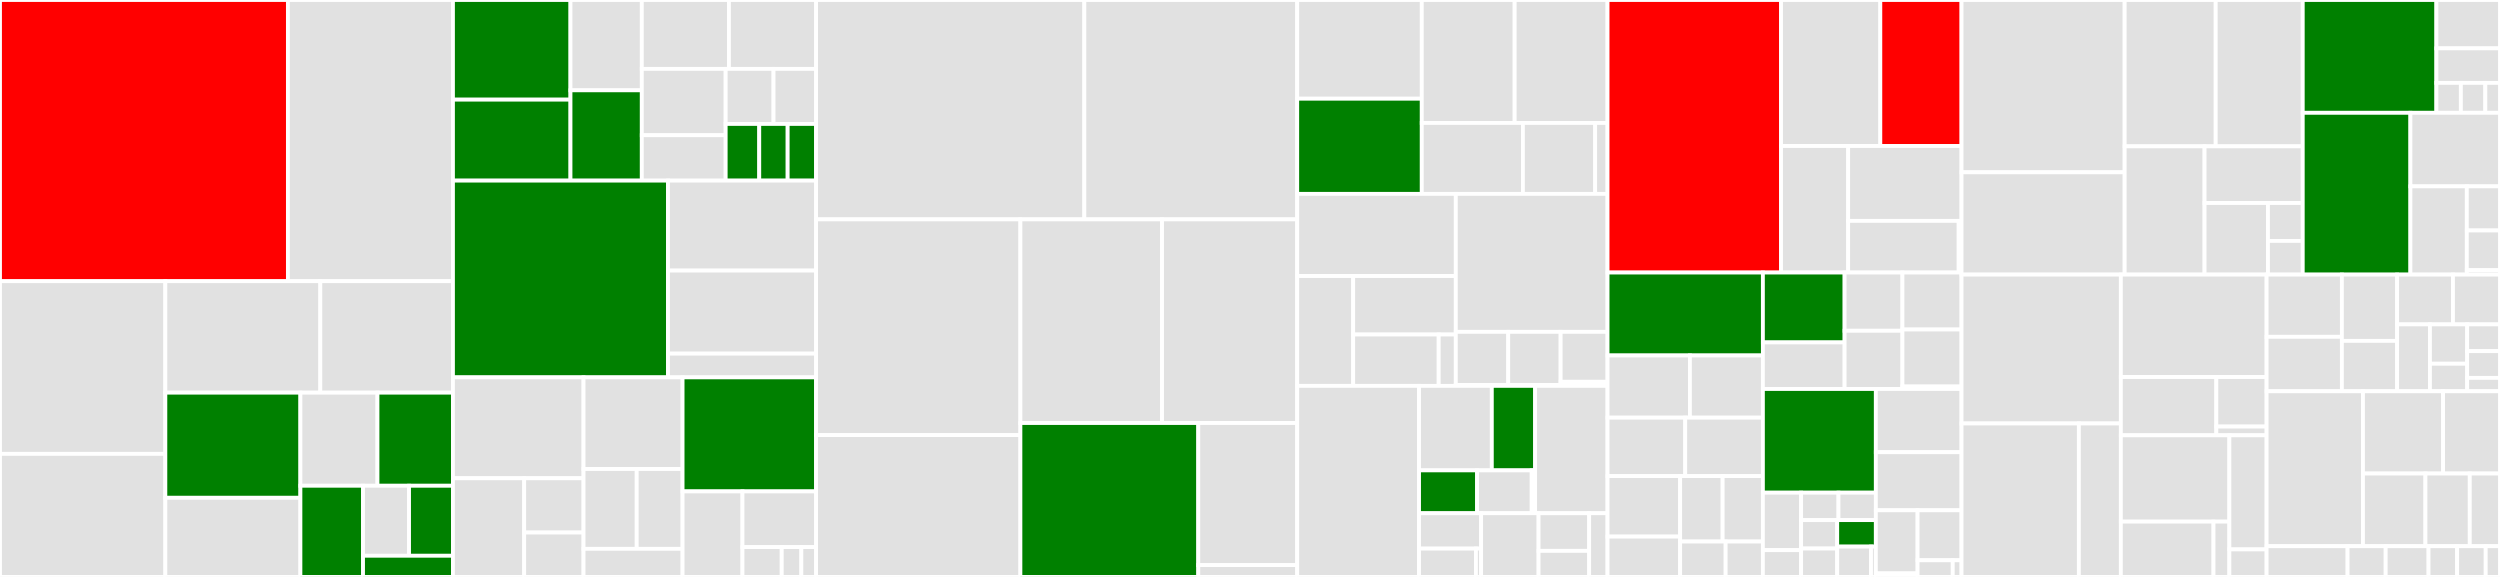 <svg baseProfile="full" width="650" height="150" viewBox="0 0 650 150" version="1.1"
xmlns="http://www.w3.org/2000/svg" xmlns:ev="http://www.w3.org/2001/xml-events"
xmlns:xlink="http://www.w3.org/1999/xlink">

<rect x="0" y="0" width="650" height="150" fill="#333333" stroke="none"/>

<style>rect.s{mask:url(#mask);}</style>
<defs>
  <pattern id="white" width="4" height="4" patternUnits="userSpaceOnUse" patternTransform="rotate(45)">
    <rect width="2" height="2" transform="translate(0,0)" fill="white"></rect>
  </pattern>
  <mask id="mask">
    <rect x="0" y="0" width="100%" height="100%" fill="url(#white)"></rect>
  </mask>
</defs>

<rect x="0" y="0" width="74.857" height="73.109" fill="red" stroke="white" stroke-width="1" class=" tooltipped" data-content="certification/views/certificate.py"><title>certification/views/certificate.py</title></rect>
<rect x="74.857" y="0" width="42.911" height="73.109" fill="#e1e1e1" stroke="white" stroke-width="1" class=" tooltipped" data-content="certification/views/certifying_organisation.py"><title>certification/views/certifying_organisation.py</title></rect>
<rect x="0" y="73.109" width="42.989" height="44.891" fill="#e1e1e1" stroke="white" stroke-width="1" class=" tooltipped" data-content="certification/views/course.py"><title>certification/views/course.py</title></rect>
<rect x="0" y="118.001" width="42.989" height="31.999" fill="#e1e1e1" stroke="white" stroke-width="1" class=" tooltipped" data-content="certification/views/certificate_organisation.py"><title>certification/views/certificate_organisation.py</title></rect>
<rect x="42.989" y="73.109" width="40.292" height="28.983" fill="#e1e1e1" stroke="white" stroke-width="1" class=" tooltipped" data-content="certification/views/attendee.py"><title>certification/views/attendee.py</title></rect>
<rect x="83.281" y="73.109" width="34.487" height="28.983" fill="#e1e1e1" stroke="white" stroke-width="1" class=" tooltipped" data-content="certification/views/training_center.py"><title>certification/views/training_center.py</title></rect>
<rect x="42.989" y="102.092" width="35.117" height="27.336" fill="green" stroke="white" stroke-width="1" class=" tooltipped" data-content="certification/views/course_type.py"><title>certification/views/course_type.py</title></rect>
<rect x="42.989" y="129.428" width="35.117" height="20.572" fill="#e1e1e1" stroke="white" stroke-width="1" class=" tooltipped" data-content="certification/views/course_convener.py"><title>certification/views/course_convener.py</title></rect>
<rect x="78.106" y="102.092" width="20.035" height="24.203" fill="#e1e1e1" stroke="white" stroke-width="1" class=" tooltipped" data-content="certification/views/course_attendee.py"><title>certification/views/course_attendee.py</title></rect>
<rect x="98.141" y="102.092" width="19.627" height="24.203" fill="green" stroke="white" stroke-width="1" class=" tooltipped" data-content="certification/views/certificate_checklist.py"><title>certification/views/certificate_checklist.py</title></rect>
<rect x="78.106" y="126.296" width="16.282" height="23.704" fill="green" stroke="white" stroke-width="1" class=" tooltipped" data-content="certification/views/certificate_type.py"><title>certification/views/certificate_type.py</title></rect>
<rect x="94.388" y="126.296" width="11.962" height="18.202" fill="#e1e1e1" stroke="white" stroke-width="1" class=" tooltipped" data-content="certification/views/validate.py"><title>certification/views/validate.py</title></rect>
<rect x="106.35" y="126.296" width="11.418" height="18.202" fill="green" stroke="white" stroke-width="1" class=" tooltipped" data-content="certification/views/certificate_management.py"><title>certification/views/certificate_management.py</title></rect>
<rect x="94.388" y="144.497" width="23.38" height="5.503" fill="green" stroke="white" stroke-width="1" class=" tooltipped" data-content="certification/views/__init__.py"><title>certification/views/__init__.py</title></rect>
<rect x="117.768" y="0" width="30.558" height="25.909" fill="green" stroke="white" stroke-width="1" class=" tooltipped" data-content="certification/models/certifying_organisation.py"><title>certification/models/certifying_organisation.py</title></rect>
<rect x="117.768" y="25.909" width="30.558" height="21.051" fill="green" stroke="white" stroke-width="1" class=" tooltipped" data-content="certification/models/course.py"><title>certification/models/course.py</title></rect>
<rect x="148.326" y="0" width="18.545" height="23.48" fill="#e1e1e1" stroke="white" stroke-width="1" class=" tooltipped" data-content="certification/models/attendee.py"><title>certification/models/attendee.py</title></rect>
<rect x="148.326" y="23.48" width="18.545" height="23.48" fill="green" stroke="white" stroke-width="1" class=" tooltipped" data-content="certification/models/course_type.py"><title>certification/models/course_type.py</title></rect>
<rect x="166.871" y="0" width="22.655" height="17.91" fill="#e1e1e1" stroke="white" stroke-width="1" class=" tooltipped" data-content="certification/models/certificate.py"><title>certification/models/certificate.py</title></rect>
<rect x="189.526" y="0" width="22.655" height="17.91" fill="#e1e1e1" stroke="white" stroke-width="1" class=" tooltipped" data-content="certification/models/organisation_certificate.py"><title>certification/models/organisation_certificate.py</title></rect>
<rect x="166.871" y="17.91" width="21.803" height="17.248" fill="#e1e1e1" stroke="white" stroke-width="1" class=" tooltipped" data-content="certification/models/course_convener.py"><title>certification/models/course_convener.py</title></rect>
<rect x="166.871" y="35.159" width="21.803" height="11.801" fill="#e1e1e1" stroke="white" stroke-width="1" class=" tooltipped" data-content="certification/models/training_center.py"><title>certification/models/training_center.py</title></rect>
<rect x="188.674" y="17.91" width="12.445" height="14.314" fill="#e1e1e1" stroke="white" stroke-width="1" class=" tooltipped" data-content="certification/models/status.py"><title>certification/models/status.py</title></rect>
<rect x="201.118" y="17.91" width="11.062" height="14.314" fill="#e1e1e1" stroke="white" stroke-width="1" class=" tooltipped" data-content="certification/models/course_attendee.py"><title>certification/models/course_attendee.py</title></rect>
<rect x="188.674" y="32.225" width="8.731" height="14.735" fill="green" stroke="white" stroke-width="1" class=" tooltipped" data-content="certification/models/certificate_type.py"><title>certification/models/certificate_type.py</title></rect>
<rect x="197.405" y="32.225" width="7.388" height="14.735" fill="green" stroke="white" stroke-width="1" class=" tooltipped" data-content="certification/models/__init__.py"><title>certification/models/__init__.py</title></rect>
<rect x="204.793" y="32.225" width="7.388" height="14.735" fill="green" stroke="white" stroke-width="1" class=" tooltipped" data-content="certification/models/certificate_checklist.py"><title>certification/models/certificate_checklist.py</title></rect>
<rect x="117.768" y="46.96" width="55.912" height="51.153" fill="green" stroke="white" stroke-width="1" class=" tooltipped" data-content="certification/forms.py"><title>certification/forms.py</title></rect>
<rect x="173.68" y="46.96" width="38.5" height="23.392" fill="#e1e1e1" stroke="white" stroke-width="1" class=" tooltipped" data-content="certification/serializers/rest_framework_gis/serializers.py"><title>certification/serializers/rest_framework_gis/serializers.py</title></rect>
<rect x="173.68" y="70.352" width="38.5" height="21.592" fill="#e1e1e1" stroke="white" stroke-width="1" class=" tooltipped" data-content="certification/serializers/rest_framework_gis/fields.py"><title>certification/serializers/rest_framework_gis/fields.py</title></rect>
<rect x="173.68" y="91.944" width="38.5" height="6.169" fill="#e1e1e1" stroke="white" stroke-width="1" class=" tooltipped" data-content="certification/serializers/course_serializer.py"><title>certification/serializers/course_serializer.py</title></rect>
<rect x="117.768" y="98.113" width="33.95" height="26.235" fill="#e1e1e1" stroke="white" stroke-width="1" class=" tooltipped" data-content="certification/feeds/course.py"><title>certification/feeds/course.py</title></rect>
<rect x="117.768" y="124.348" width="18.518" height="25.652" fill="#e1e1e1" stroke="white" stroke-width="1" class=" tooltipped" data-content="certification/feeds/training_center.py"><title>certification/feeds/training_center.py</title></rect>
<rect x="136.286" y="124.348" width="15.432" height="14.109" fill="#e1e1e1" stroke="white" stroke-width="1" class=" tooltipped" data-content="certification/feeds/json_feed.py"><title>certification/feeds/json_feed.py</title></rect>
<rect x="136.286" y="138.457" width="15.432" height="11.543" fill="#e1e1e1" stroke="white" stroke-width="1" class=" tooltipped" data-content="certification/feeds/geojson_feed.py"><title>certification/feeds/geojson_feed.py</title></rect>
<rect x="151.718" y="98.113" width="25.749" height="23.829" fill="#e1e1e1" stroke="white" stroke-width="1" class=" tooltipped" data-content="certification/api_views/course.py"><title>certification/api_views/course.py</title></rect>
<rect x="151.718" y="121.943" width="13.828" height="20.755" fill="#e1e1e1" stroke="white" stroke-width="1" class=" tooltipped" data-content="certification/api_views/training_center.py"><title>certification/api_views/training_center.py</title></rect>
<rect x="165.546" y="121.943" width="11.921" height="20.755" fill="#e1e1e1" stroke="white" stroke-width="1" class=" tooltipped" data-content="certification/api_views/update_status.py"><title>certification/api_views/update_status.py</title></rect>
<rect x="151.718" y="142.697" width="25.749" height="7.303" fill="#e1e1e1" stroke="white" stroke-width="1" class=" tooltipped" data-content="certification/api_views/get_status.py"><title>certification/api_views/get_status.py</title></rect>
<rect x="177.467" y="98.113" width="34.713" height="29.65" fill="green" stroke="white" stroke-width="1" class=" tooltipped" data-content="certification/admin.py"><title>certification/admin.py</title></rect>
<rect x="177.467" y="127.763" width="15.576" height="22.237" fill="#e1e1e1" stroke="white" stroke-width="1" class=" tooltipped" data-content="certification/management/commands/set_status_existing_organisation.py"><title>certification/management/commands/set_status_existing_organisation.py</title></rect>
<rect x="193.043" y="127.763" width="19.137" height="14.48" fill="#e1e1e1" stroke="white" stroke-width="1" class=" tooltipped" data-content="certification/utilities.py"><title>certification/utilities.py</title></rect>
<rect x="193.043" y="142.243" width="10.206" height="7.757" fill="#e1e1e1" stroke="white" stroke-width="1" class=" tooltipped" data-content="certification/urls.py"><title>certification/urls.py</title></rect>
<rect x="203.25" y="142.243" width="5.103" height="7.757" fill="#e1e1e1" stroke="white" stroke-width="1" class=" tooltipped" data-content="certification/apps.py"><title>certification/apps.py</title></rect>
<rect x="208.353" y="142.243" width="3.827" height="7.757" fill="#e1e1e1" stroke="white" stroke-width="1" class=" tooltipped" data-content="certification/views.py"><title>certification/views.py</title></rect>
<rect x="212.18" y="0" width="69.746" height="57.041" fill="#e1e1e1" stroke="white" stroke-width="1" class=" tooltipped" data-content="changes/views/sponsor.py"><title>changes/views/sponsor.py</title></rect>
<rect x="281.926" y="0" width="55.346" height="57.041" fill="#e1e1e1" stroke="white" stroke-width="1" class=" tooltipped" data-content="changes/views/version.py"><title>changes/views/version.py</title></rect>
<rect x="212.18" y="57.041" width="53.124" height="56.073" fill="#e1e1e1" stroke="white" stroke-width="1" class=" tooltipped" data-content="changes/views/sustaining_member.py"><title>changes/views/sustaining_member.py</title></rect>
<rect x="212.18" y="113.115" width="53.124" height="36.885" fill="#e1e1e1" stroke="white" stroke-width="1" class=" tooltipped" data-content="changes/views/category.py"><title>changes/views/category.py</title></rect>
<rect x="265.304" y="57.041" width="36.825" height="52.943" fill="#e1e1e1" stroke="white" stroke-width="1" class=" tooltipped" data-content="changes/views/sponsorship_period.py"><title>changes/views/sponsorship_period.py</title></rect>
<rect x="302.129" y="57.041" width="35.143" height="52.943" fill="#e1e1e1" stroke="white" stroke-width="1" class=" tooltipped" data-content="changes/views/sponsorship_level.py"><title>changes/views/sponsorship_level.py</title></rect>
<rect x="265.304" y="109.984" width="46.247" height="40.016" fill="green" stroke="white" stroke-width="1" class=" tooltipped" data-content="changes/views/changelog_github.py"><title>changes/views/changelog_github.py</title></rect>
<rect x="311.551" y="109.984" width="25.72" height="36.938" fill="#e1e1e1" stroke="white" stroke-width="1" class=" tooltipped" data-content="changes/views/entry.py"><title>changes/views/entry.py</title></rect>
<rect x="311.551" y="146.922" width="25.72" height="3.078" fill="#e1e1e1" stroke="white" stroke-width="1" class=" tooltipped" data-content="changes/views/__init__.py"><title>changes/views/__init__.py</title></rect>
<rect x="337.272" y="0" width="32.393" height="25.663" fill="#e1e1e1" stroke="white" stroke-width="1" class=" tooltipped" data-content="changes/models/version.py"><title>changes/models/version.py</title></rect>
<rect x="337.272" y="25.663" width="32.393" height="24.746" fill="green" stroke="white" stroke-width="1" class=" tooltipped" data-content="changes/models/sponsor.py"><title>changes/models/sponsor.py</title></rect>
<rect x="369.665" y="0" width="24.148" height="31.967" fill="#e1e1e1" stroke="white" stroke-width="1" class=" tooltipped" data-content="changes/models/entry.py"><title>changes/models/entry.py</title></rect>
<rect x="393.813" y="0" width="24.148" height="31.967" fill="#e1e1e1" stroke="white" stroke-width="1" class=" tooltipped" data-content="changes/models/sponsorship_period.py"><title>changes/models/sponsorship_period.py</title></rect>
<rect x="369.665" y="31.967" width="26.294" height="18.442" fill="#e1e1e1" stroke="white" stroke-width="1" class=" tooltipped" data-content="changes/models/sponsorship_level.py"><title>changes/models/sponsorship_level.py</title></rect>
<rect x="395.959" y="31.967" width="18.782" height="18.442" fill="#e1e1e1" stroke="white" stroke-width="1" class=" tooltipped" data-content="changes/models/category.py"><title>changes/models/category.py</title></rect>
<rect x="414.741" y="31.967" width="3.22" height="18.442" fill="#e1e1e1" stroke="white" stroke-width="1" class=" tooltipped" data-content="changes/models/__init__.py"><title>changes/models/__init__.py</title></rect>
<rect x="337.272" y="50.409" width="41.237" height="21.359" fill="#e1e1e1" stroke="white" stroke-width="1" class=" tooltipped" data-content="changes/feeds/sponsor.py"><title>changes/feeds/sponsor.py</title></rect>
<rect x="337.272" y="71.768" width="14.554" height="28.559" fill="#e1e1e1" stroke="white" stroke-width="1" class=" tooltipped" data-content="changes/feeds/json_feed.py"><title>changes/feeds/json_feed.py</title></rect>
<rect x="351.826" y="71.768" width="26.683" height="15.207" fill="#e1e1e1" stroke="white" stroke-width="1" class=" tooltipped" data-content="changes/feeds/entry.py"><title>changes/feeds/entry.py</title></rect>
<rect x="351.826" y="86.975" width="22.235" height="13.352" fill="#e1e1e1" stroke="white" stroke-width="1" class=" tooltipped" data-content="changes/feeds/version.py"><title>changes/feeds/version.py</title></rect>
<rect x="374.061" y="86.975" width="4.447" height="13.352" fill="#e1e1e1" stroke="white" stroke-width="1" class=" tooltipped" data-content="changes/feeds/__init__.py"><title>changes/feeds/__init__.py</title></rect>
<rect x="378.508" y="50.409" width="39.452" height="35.871" fill="#e1e1e1" stroke="white" stroke-width="1" class=" tooltipped" data-content="changes/management/commands/remove_unused_images.py"><title>changes/management/commands/remove_unused_images.py</title></rect>
<rect x="378.508" y="86.28" width="13.629" height="13.796" fill="#e1e1e1" stroke="white" stroke-width="1" class=" tooltipped" data-content="changes/management/commands/fix_url_image_entry.py"><title>changes/management/commands/fix_url_image_entry.py</title></rect>
<rect x="392.137" y="86.28" width="13.629" height="13.796" fill="#e1e1e1" stroke="white" stroke-width="1" class=" tooltipped" data-content="changes/management/commands/purge_unused_images.py"><title>changes/management/commands/purge_unused_images.py</title></rect>
<rect x="405.766" y="86.28" width="12.194" height="12.985" fill="#e1e1e1" stroke="white" stroke-width="1" class=" tooltipped" data-content="changes/management/commands/remove_empty_src_image.py"><title>changes/management/commands/remove_empty_src_image.py</title></rect>
<rect x="405.766" y="99.265" width="12.194" height="0.812" fill="#e1e1e1" stroke="white" stroke-width="1" class=" tooltipped" data-content="changes/management/commands/__init__.py"><title>changes/management/commands/__init__.py</title></rect>
<rect x="378.508" y="100.076" width="39.452" height="0.251" fill="#e1e1e1" stroke="white" stroke-width="1" class=" tooltipped" data-content="changes/management/__init__.py"><title>changes/management/__init__.py</title></rect>
<rect x="337.272" y="100.327" width="31.678" height="49.673" fill="#e1e1e1" stroke="white" stroke-width="1" class=" tooltipped" data-content="changes/forms.py"><title>changes/forms.py</title></rect>
<rect x="368.95" y="100.327" width="18.921" height="21.968" fill="#e1e1e1" stroke="white" stroke-width="1" class=" tooltipped" data-content="changes/utils/svgimagefile.py"><title>changes/utils/svgimagefile.py</title></rect>
<rect x="387.871" y="100.327" width="11.263" height="21.968" fill="green" stroke="white" stroke-width="1" class=" tooltipped" data-content="changes/utils/github_pull_request.py"><title>changes/utils/github_pull_request.py</title></rect>
<rect x="368.95" y="122.295" width="15.092" height="11.148" fill="green" stroke="white" stroke-width="1" class=" tooltipped" data-content="changes/utils/render_to_pdf.py"><title>changes/utils/render_to_pdf.py</title></rect>
<rect x="384.041" y="122.295" width="14.204" height="11.148" fill="#e1e1e1" stroke="white" stroke-width="1" class=" tooltipped" data-content="changes/utils/custom_slugfield.py"><title>changes/utils/custom_slugfield.py</title></rect>
<rect x="398.246" y="122.295" width="0.888" height="11.148" fill="#e1e1e1" stroke="white" stroke-width="1" class=" tooltipped" data-content="changes/utils/__init__.py"><title>changes/utils/__init__.py</title></rect>
<rect x="399.133" y="100.327" width="18.827" height="33.115" fill="#e1e1e1" stroke="white" stroke-width="1" class=" tooltipped" data-content="changes/admin.py"><title>changes/admin.py</title></rect>
<rect x="368.95" y="133.442" width="16.138" height="9.199" fill="#e1e1e1" stroke="white" stroke-width="1" class=" tooltipped" data-content="changes/signals/handlers.py"><title>changes/signals/handlers.py</title></rect>
<rect x="368.95" y="142.641" width="14.793" height="7.359" fill="#e1e1e1" stroke="white" stroke-width="1" class=" tooltipped" data-content="changes/signals/stripe.py"><title>changes/signals/stripe.py</title></rect>
<rect x="383.743" y="142.641" width="1.345" height="7.359" fill="#e1e1e1" stroke="white" stroke-width="1" class=" tooltipped" data-content="changes/signals/__init__.py"><title>changes/signals/__init__.py</title></rect>
<rect x="385.087" y="133.442" width="14.942" height="16.558" fill="#e1e1e1" stroke="white" stroke-width="1" class=" tooltipped" data-content="changes/api_views/lock_version.py"><title>changes/api_views/lock_version.py</title></rect>
<rect x="400.03" y="133.442" width="13.149" height="9.784" fill="#e1e1e1" stroke="white" stroke-width="1" class=" tooltipped" data-content="changes/urls.py"><title>changes/urls.py</title></rect>
<rect x="400.03" y="143.226" width="13.149" height="6.774" fill="#e1e1e1" stroke="white" stroke-width="1" class=" tooltipped" data-content="changes/apps.py"><title>changes/apps.py</title></rect>
<rect x="413.179" y="133.442" width="4.782" height="16.558" fill="#e1e1e1" stroke="white" stroke-width="1" class=" tooltipped" data-content="changes/__init__.py"><title>changes/__init__.py</title></rect>
<rect x="417.961" y="0" width="45.111" height="70.86" fill="red" stroke="white" stroke-width="1" class=" tooltipped" data-content="lesson/views/worksheet.py"><title>lesson/views/worksheet.py</title></rect>
<rect x="463.072" y="0" width="25.81" height="37.961" fill="#e1e1e1" stroke="white" stroke-width="1" class=" tooltipped" data-content="lesson/views/section.py"><title>lesson/views/section.py</title></rect>
<rect x="488.881" y="0" width="21.117" height="37.961" fill="red" stroke="white" stroke-width="1" class=" tooltipped" data-content="lesson/views/further_reading.py"><title>lesson/views/further_reading.py</title></rect>
<rect x="463.072" y="37.961" width="17.447" height="32.899" fill="#e1e1e1" stroke="white" stroke-width="1" class=" tooltipped" data-content="lesson/views/question.py"><title>lesson/views/question.py</title></rect>
<rect x="480.519" y="37.961" width="29.479" height="19.471" fill="#e1e1e1" stroke="white" stroke-width="1" class=" tooltipped" data-content="lesson/views/specification.py"><title>lesson/views/specification.py</title></rect>
<rect x="480.519" y="57.432" width="28.742" height="13.428" fill="#e1e1e1" stroke="white" stroke-width="1" class=" tooltipped" data-content="lesson/views/answer.py"><title>lesson/views/answer.py</title></rect>
<rect x="509.261" y="57.432" width="0.737" height="13.428" fill="#e1e1e1" stroke="white" stroke-width="1" class=" tooltipped" data-content="lesson/views/__init__.py"><title>lesson/views/__init__.py</title></rect>
<rect x="417.961" y="70.86" width="40.391" height="21.561" fill="green" stroke="white" stroke-width="1" class=" tooltipped" data-content="lesson/models/worksheet.py"><title>lesson/models/worksheet.py</title></rect>
<rect x="417.961" y="92.422" width="21.42" height="16.171" fill="#e1e1e1" stroke="white" stroke-width="1" class=" tooltipped" data-content="lesson/models/section.py"><title>lesson/models/section.py</title></rect>
<rect x="439.38" y="92.422" width="18.972" height="16.171" fill="#e1e1e1" stroke="white" stroke-width="1" class=" tooltipped" data-content="lesson/models/curriculum.py"><title>lesson/models/curriculum.py</title></rect>
<rect x="417.961" y="108.592" width="20.196" height="15.191" fill="#e1e1e1" stroke="white" stroke-width="1" class=" tooltipped" data-content="lesson/models/specification.py"><title>lesson/models/specification.py</title></rect>
<rect x="438.156" y="108.592" width="20.196" height="15.191" fill="#e1e1e1" stroke="white" stroke-width="1" class=" tooltipped" data-content="lesson/models/worksheet_question.py"><title>lesson/models/worksheet_question.py</title></rect>
<rect x="417.961" y="123.783" width="18.874" height="15.73" fill="#e1e1e1" stroke="white" stroke-width="1" class=" tooltipped" data-content="lesson/models/answer.py"><title>lesson/models/answer.py</title></rect>
<rect x="417.961" y="139.513" width="18.874" height="10.487" fill="#e1e1e1" stroke="white" stroke-width="1" class=" tooltipped" data-content="lesson/models/mixins.py"><title>lesson/models/mixins.py</title></rect>
<rect x="436.835" y="123.783" width="11.049" height="17.018" fill="#e1e1e1" stroke="white" stroke-width="1" class=" tooltipped" data-content="lesson/models/license.py"><title>lesson/models/license.py</title></rect>
<rect x="447.884" y="123.783" width="10.468" height="17.018" fill="#e1e1e1" stroke="white" stroke-width="1" class=" tooltipped" data-content="lesson/models/further_reading.py"><title>lesson/models/further_reading.py</title></rect>
<rect x="436.835" y="140.801" width="11.834" height="9.199" fill="#e1e1e1" stroke="white" stroke-width="1" class=" tooltipped" data-content="lesson/models/curriculum_worksheets.py"><title>lesson/models/curriculum_worksheets.py</title></rect>
<rect x="448.67" y="140.801" width="9.683" height="9.199" fill="#e1e1e1" stroke="white" stroke-width="1" class=" tooltipped" data-content="lesson/models/__init__.py"><title>lesson/models/__init__.py</title></rect>
<rect x="458.352" y="70.86" width="21.247" height="18.166" fill="green" stroke="white" stroke-width="1" class=" tooltipped" data-content="lesson/forms/worksheet.py"><title>lesson/forms/worksheet.py</title></rect>
<rect x="458.352" y="89.026" width="21.247" height="12.11" fill="#e1e1e1" stroke="white" stroke-width="1" class=" tooltipped" data-content="lesson/forms/further_reading.py"><title>lesson/forms/further_reading.py</title></rect>
<rect x="479.599" y="70.86" width="15.036" height="15.138" fill="#e1e1e1" stroke="white" stroke-width="1" class=" tooltipped" data-content="lesson/forms/answer.py"><title>lesson/forms/answer.py</title></rect>
<rect x="479.599" y="85.998" width="15.036" height="15.138" fill="#e1e1e1" stroke="white" stroke-width="1" class=" tooltipped" data-content="lesson/forms/section.py"><title>lesson/forms/section.py</title></rect>
<rect x="494.635" y="70.86" width="15.363" height="14.816" fill="#e1e1e1" stroke="white" stroke-width="1" class=" tooltipped" data-content="lesson/forms/question.py"><title>lesson/forms/question.py</title></rect>
<rect x="494.635" y="85.676" width="15.363" height="14.816" fill="#e1e1e1" stroke="white" stroke-width="1" class=" tooltipped" data-content="lesson/forms/specification.py"><title>lesson/forms/specification.py</title></rect>
<rect x="494.635" y="100.492" width="15.363" height="0.644" fill="#e1e1e1" stroke="white" stroke-width="1" class=" tooltipped" data-content="lesson/forms/__init__.py"><title>lesson/forms/__init__.py</title></rect>
<rect x="458.352" y="101.136" width="29.367" height="26.959" fill="green" stroke="white" stroke-width="1" class=" tooltipped" data-content="lesson/utilities.py"><title>lesson/utilities.py</title></rect>
<rect x="458.352" y="128.096" width="9.94" height="14.935" fill="#e1e1e1" stroke="white" stroke-width="1" class=" tooltipped" data-content="lesson/signals/utils.py"><title>lesson/signals/utils.py</title></rect>
<rect x="458.352" y="143.03" width="9.94" height="6.97" fill="#e1e1e1" stroke="white" stroke-width="1" class=" tooltipped" data-content="lesson/signals/answer.py"><title>lesson/signals/answer.py</title></rect>
<rect x="468.292" y="128.096" width="9.714" height="7.132" fill="#e1e1e1" stroke="white" stroke-width="1" class=" tooltipped" data-content="lesson/signals/license.py"><title>lesson/signals/license.py</title></rect>
<rect x="478.006" y="128.096" width="9.714" height="7.132" fill="#e1e1e1" stroke="white" stroke-width="1" class=" tooltipped" data-content="lesson/signals/section.py"><title>lesson/signals/section.py</title></rect>
<rect x="468.292" y="135.227" width="9.379" height="7.386" fill="#e1e1e1" stroke="white" stroke-width="1" class=" tooltipped" data-content="lesson/signals/worksheet.py"><title>lesson/signals/worksheet.py</title></rect>
<rect x="468.292" y="142.614" width="9.379" height="7.386" fill="#e1e1e1" stroke="white" stroke-width="1" class=" tooltipped" data-content="lesson/signals/specification.py"><title>lesson/signals/specification.py</title></rect>
<rect x="477.671" y="135.227" width="10.049" height="6.894" fill="green" stroke="white" stroke-width="1" class=" tooltipped" data-content="lesson/signals/further_reading.py"><title>lesson/signals/further_reading.py</title></rect>
<rect x="477.671" y="142.121" width="8.793" height="7.879" fill="#e1e1e1" stroke="white" stroke-width="1" class=" tooltipped" data-content="lesson/signals/worksheet_question.py"><title>lesson/signals/worksheet_question.py</title></rect>
<rect x="486.463" y="142.121" width="1.256" height="7.879" fill="#e1e1e1" stroke="white" stroke-width="1" class=" tooltipped" data-content="lesson/signals/__init__.py"><title>lesson/signals/__init__.py</title></rect>
<rect x="487.719" y="101.136" width="22.279" height="16.436" fill="#e1e1e1" stroke="white" stroke-width="1" class=" tooltipped" data-content="lesson/admin.py"><title>lesson/admin.py</title></rect>
<rect x="487.719" y="117.572" width="22.279" height="15.103" fill="#e1e1e1" stroke="white" stroke-width="1" class=" tooltipped" data-content="lesson/translation.py"><title>lesson/translation.py</title></rect>
<rect x="487.719" y="132.676" width="10.854" height="16.413" fill="#e1e1e1" stroke="white" stroke-width="1" class=" tooltipped" data-content="lesson/templatetags/lesson_tags.py"><title>lesson/templatetags/lesson_tags.py</title></rect>
<rect x="487.719" y="149.088" width="10.854" height="0.912" fill="#e1e1e1" stroke="white" stroke-width="1" class=" tooltipped" data-content="lesson/templatetags/__init__.py"><title>lesson/templatetags/__init__.py</title></rect>
<rect x="498.573" y="132.676" width="11.425" height="12.993" fill="#e1e1e1" stroke="white" stroke-width="1" class=" tooltipped" data-content="lesson/urls.py"><title>lesson/urls.py</title></rect>
<rect x="498.573" y="145.669" width="9.14" height="4.331" fill="#e1e1e1" stroke="white" stroke-width="1" class=" tooltipped" data-content="lesson/apps.py"><title>lesson/apps.py</title></rect>
<rect x="507.713" y="145.669" width="2.285" height="4.331" fill="#e1e1e1" stroke="white" stroke-width="1" class=" tooltipped" data-content="lesson/__init__.py"><title>lesson/__init__.py</title></rect>
<rect x="509.998" y="0" width="42.416" height="44.797" fill="#e1e1e1" stroke="white" stroke-width="1" class=" tooltipped" data-content="base/views/project.py"><title>base/views/project.py</title></rect>
<rect x="509.998" y="44.797" width="42.416" height="26.598" fill="#e1e1e1" stroke="white" stroke-width="1" class=" tooltipped" data-content="base/views/github_project.py"><title>base/views/github_project.py</title></rect>
<rect x="552.414" y="0" width="23.669" height="38.049" fill="#e1e1e1" stroke="white" stroke-width="1" class=" tooltipped" data-content="base/views/custom_domain.py"><title>base/views/custom_domain.py</title></rect>
<rect x="576.083" y="0" width="22.629" height="38.049" fill="#e1e1e1" stroke="white" stroke-width="1" class=" tooltipped" data-content="base/views/organisation.py"><title>base/views/organisation.py</title></rect>
<rect x="552.414" y="38.049" width="20.775" height="33.346" fill="#e1e1e1" stroke="white" stroke-width="1" class=" tooltipped" data-content="base/views/certificate_preview.py"><title>base/views/certificate_preview.py</title></rect>
<rect x="573.189" y="38.049" width="25.523" height="14.734" fill="#e1e1e1" stroke="white" stroke-width="1" class=" tooltipped" data-content="base/views/custom_flatpage.py"><title>base/views/custom_flatpage.py</title></rect>
<rect x="573.189" y="52.783" width="16.484" height="18.612" fill="#e1e1e1" stroke="white" stroke-width="1" class=" tooltipped" data-content="base/views/user.py"><title>base/views/user.py</title></rect>
<rect x="589.673" y="52.783" width="9.039" height="9.853" fill="#e1e1e1" stroke="white" stroke-width="1" class=" tooltipped" data-content="base/views/__init__.py"><title>base/views/__init__.py</title></rect>
<rect x="589.673" y="62.636" width="9.039" height="8.758" fill="#e1e1e1" stroke="white" stroke-width="1" class=" tooltipped" data-content="base/views/error_views.py"><title>base/views/error_views.py</title></rect>
<rect x="598.712" y="0" width="34.754" height="29.33" fill="green" stroke="white" stroke-width="1" class=" tooltipped" data-content="base/models/project.py"><title>base/models/project.py</title></rect>
<rect x="633.466" y="0" width="16.534" height="12.57" fill="#e1e1e1" stroke="white" stroke-width="1" class=" tooltipped" data-content="base/models/custom_domain.py"><title>base/models/custom_domain.py</title></rect>
<rect x="633.466" y="12.57" width="16.534" height="8.979" fill="#e1e1e1" stroke="white" stroke-width="1" class=" tooltipped" data-content="base/models/organisation.py"><title>base/models/organisation.py</title></rect>
<rect x="633.466" y="21.548" width="6.359" height="7.781" fill="#e1e1e1" stroke="white" stroke-width="1" class=" tooltipped" data-content="base/models/__init__.py"><title>base/models/__init__.py</title></rect>
<rect x="639.825" y="21.548" width="6.359" height="7.781" fill="#e1e1e1" stroke="white" stroke-width="1" class=" tooltipped" data-content="base/models/custom_flatpage.py"><title>base/models/custom_flatpage.py</title></rect>
<rect x="646.185" y="21.548" width="3.815" height="7.781" fill="#e1e1e1" stroke="white" stroke-width="1" class=" tooltipped" data-content="base/models/site_preferences.py"><title>base/models/site_preferences.py</title></rect>
<rect x="598.712" y="29.33" width="27.997" height="42.065" fill="green" stroke="white" stroke-width="1" class=" tooltipped" data-content="base/forms.py"><title>base/forms.py</title></rect>
<rect x="626.709" y="29.33" width="23.291" height="19.121" fill="#e1e1e1" stroke="white" stroke-width="1" class=" tooltipped" data-content="base/admin.py"><title>base/admin.py</title></rect>
<rect x="626.709" y="48.45" width="14.665" height="22.945" fill="#e1e1e1" stroke="white" stroke-width="1" class=" tooltipped" data-content="base/templatetags/custom_markup.py"><title>base/templatetags/custom_markup.py</title></rect>
<rect x="641.374" y="48.45" width="8.626" height="11.472" fill="#e1e1e1" stroke="white" stroke-width="1" class=" tooltipped" data-content="base/urls.py"><title>base/urls.py</title></rect>
<rect x="641.374" y="59.923" width="8.626" height="10.325" fill="#e1e1e1" stroke="white" stroke-width="1" class=" tooltipped" data-content="base/api_views/stripe_intent.py"><title>base/api_views/stripe_intent.py</title></rect>
<rect x="641.374" y="70.248" width="8.626" height="1.147" fill="#e1e1e1" stroke="white" stroke-width="1" class=" tooltipped" data-content="base/__init__.py"><title>base/__init__.py</title></rect>
<rect x="509.998" y="71.395" width="41.421" height="38.705" fill="#e1e1e1" stroke="white" stroke-width="1" class=" tooltipped" data-content="vota/views/ballot.py"><title>vota/views/ballot.py</title></rect>
<rect x="509.998" y="110.1" width="30.508" height="39.9" fill="#e1e1e1" stroke="white" stroke-width="1" class=" tooltipped" data-content="vota/views/committee.py"><title>vota/views/committee.py</title></rect>
<rect x="540.506" y="110.1" width="10.913" height="39.9" fill="#e1e1e1" stroke="white" stroke-width="1" class=" tooltipped" data-content="vota/views/vote.py"><title>vota/views/vote.py</title></rect>
<rect x="551.419" y="71.395" width="37.896" height="26.637" fill="#e1e1e1" stroke="white" stroke-width="1" class=" tooltipped" data-content="vota/models/ballot.py"><title>vota/models/ballot.py</title></rect>
<rect x="551.419" y="98.032" width="24.829" height="15.146" fill="#e1e1e1" stroke="white" stroke-width="1" class=" tooltipped" data-content="vota/models/committee.py"><title>vota/models/committee.py</title></rect>
<rect x="576.248" y="98.032" width="13.068" height="12.875" fill="#e1e1e1" stroke="white" stroke-width="1" class=" tooltipped" data-content="vota/models/vote.py"><title>vota/models/vote.py</title></rect>
<rect x="576.248" y="110.906" width="13.068" height="2.272" fill="#e1e1e1" stroke="white" stroke-width="1" class=" tooltipped" data-content="vota/models/__init__.py"><title>vota/models/__init__.py</title></rect>
<rect x="551.419" y="113.178" width="28.221" height="22.444" fill="#e1e1e1" stroke="white" stroke-width="1" class=" tooltipped" data-content="vota/forms.py"><title>vota/forms.py</title></rect>
<rect x="551.419" y="135.622" width="24.091" height="14.378" fill="#e1e1e1" stroke="white" stroke-width="1" class=" tooltipped" data-content="vota/feeds/ballot.py"><title>vota/feeds/ballot.py</title></rect>
<rect x="575.51" y="135.622" width="4.13" height="14.378" fill="#e1e1e1" stroke="white" stroke-width="1" class=" tooltipped" data-content="vota/feeds/__init__.py"><title>vota/feeds/__init__.py</title></rect>
<rect x="579.64" y="113.178" width="9.676" height="29.662" fill="#e1e1e1" stroke="white" stroke-width="1" class=" tooltipped" data-content="vota/admin.py"><title>vota/admin.py</title></rect>
<rect x="579.64" y="142.84" width="9.676" height="7.16" fill="#e1e1e1" stroke="white" stroke-width="1" class=" tooltipped" data-content="vota/urls.py"><title>vota/urls.py</title></rect>
<rect x="589.316" y="71.395" width="19.576" height="16.178" fill="#e1e1e1" stroke="white" stroke-width="1" class=" tooltipped" data-content="core/settings/contrib.py"><title>core/settings/contrib.py</title></rect>
<rect x="589.316" y="87.573" width="19.576" height="14.155" fill="#e1e1e1" stroke="white" stroke-width="1" class=" tooltipped" data-content="core/settings/prod.py"><title>core/settings/prod.py</title></rect>
<rect x="608.891" y="71.395" width="14.355" height="17.235" fill="#e1e1e1" stroke="white" stroke-width="1" class=" tooltipped" data-content="core/settings/base.py"><title>core/settings/base.py</title></rect>
<rect x="608.891" y="88.63" width="14.355" height="13.098" fill="#e1e1e1" stroke="white" stroke-width="1" class=" tooltipped" data-content="core/settings/dev.py"><title>core/settings/dev.py</title></rect>
<rect x="623.247" y="71.395" width="14.523" height="12.947" fill="#e1e1e1" stroke="white" stroke-width="1" class=" tooltipped" data-content="core/settings/project.py"><title>core/settings/project.py</title></rect>
<rect x="637.77" y="71.395" width="12.23" height="12.947" fill="#e1e1e1" stroke="white" stroke-width="1" class=" tooltipped" data-content="core/settings/utils.py"><title>core/settings/utils.py</title></rect>
<rect x="623.247" y="84.342" width="8.538" height="17.386" fill="#e1e1e1" stroke="white" stroke-width="1" class=" tooltipped" data-content="core/settings/prod_docker.py"><title>core/settings/prod_docker.py</title></rect>
<rect x="631.785" y="84.342" width="9.677" height="10.227" fill="#e1e1e1" stroke="white" stroke-width="1" class=" tooltipped" data-content="core/settings/dev_docker.py"><title>core/settings/dev_docker.py</title></rect>
<rect x="631.785" y="94.569" width="9.677" height="7.159" fill="#e1e1e1" stroke="white" stroke-width="1" class=" tooltipped" data-content="core/settings/test.py"><title>core/settings/test.py</title></rect>
<rect x="641.462" y="84.342" width="8.538" height="6.954" fill="#e1e1e1" stroke="white" stroke-width="1" class=" tooltipped" data-content="core/settings/test_docker.py"><title>core/settings/test_docker.py</title></rect>
<rect x="641.462" y="91.296" width="8.538" height="6.954" fill="#e1e1e1" stroke="white" stroke-width="1" class=" tooltipped" data-content="core/settings/test_travis.py"><title>core/settings/test_travis.py</title></rect>
<rect x="641.462" y="98.251" width="8.538" height="3.477" fill="#e1e1e1" stroke="white" stroke-width="1" class=" tooltipped" data-content="core/settings/dev_docker_tim.py"><title>core/settings/dev_docker_tim.py</title></rect>
<rect x="589.316" y="101.728" width="25.06" height="40.281" fill="#e1e1e1" stroke="white" stroke-width="1" class=" tooltipped" data-content="core/custom_middleware.py"><title>core/custom_middleware.py</title></rect>
<rect x="614.376" y="101.728" width="20.819" height="21.391" fill="#e1e1e1" stroke="white" stroke-width="1" class=" tooltipped" data-content="core/views.py"><title>core/views.py</title></rect>
<rect x="635.195" y="101.728" width="14.805" height="21.391" fill="#e1e1e1" stroke="white" stroke-width="1" class=" tooltipped" data-content="core/context_processors.py"><title>core/context_processors.py</title></rect>
<rect x="614.376" y="123.119" width="16.241" height="18.89" fill="#e1e1e1" stroke="white" stroke-width="1" class=" tooltipped" data-content="core/model_factories.py"><title>core/model_factories.py</title></rect>
<rect x="630.616" y="123.119" width="11.526" height="18.89" fill="#e1e1e1" stroke="white" stroke-width="1" class=" tooltipped" data-content="core/urls.py"><title>core/urls.py</title></rect>
<rect x="642.142" y="123.119" width="7.858" height="18.89" fill="#e1e1e1" stroke="white" stroke-width="1" class=" tooltipped" data-content="core/wsgi.py"><title>core/wsgi.py</title></rect>
<rect x="589.316" y="142.009" width="21.054" height="7.991" fill="#e1e1e1" stroke="white" stroke-width="1" class=" tooltipped" data-content="github_issue/views.py"><title>github_issue/views.py</title></rect>
<rect x="610.369" y="142.009" width="9.908" height="7.991" fill="#e1e1e1" stroke="white" stroke-width="1" class=" tooltipped" data-content="github_issue/urls.py"><title>github_issue/urls.py</title></rect>
<rect x="620.277" y="142.009" width="11.146" height="7.991" fill="#e1e1e1" stroke="white" stroke-width="1" class=" tooltipped" data-content="common/utilities.py"><title>common/utilities.py</title></rect>
<rect x="631.423" y="142.009" width="7.431" height="7.991" fill="#e1e1e1" stroke="white" stroke-width="1" class=" tooltipped" data-content="common/__init__.py"><title>common/__init__.py</title></rect>
<rect x="638.854" y="142.009" width="7.431" height="7.991" fill="#e1e1e1" stroke="white" stroke-width="1" class=" tooltipped" data-content="helpers/notification.py"><title>helpers/notification.py</title></rect>
<rect x="646.285" y="142.009" width="3.715" height="7.991" fill="#e1e1e1" stroke="white" stroke-width="1" class=" tooltipped" data-content="manage.py"><title>manage.py</title></rect>
</svg>